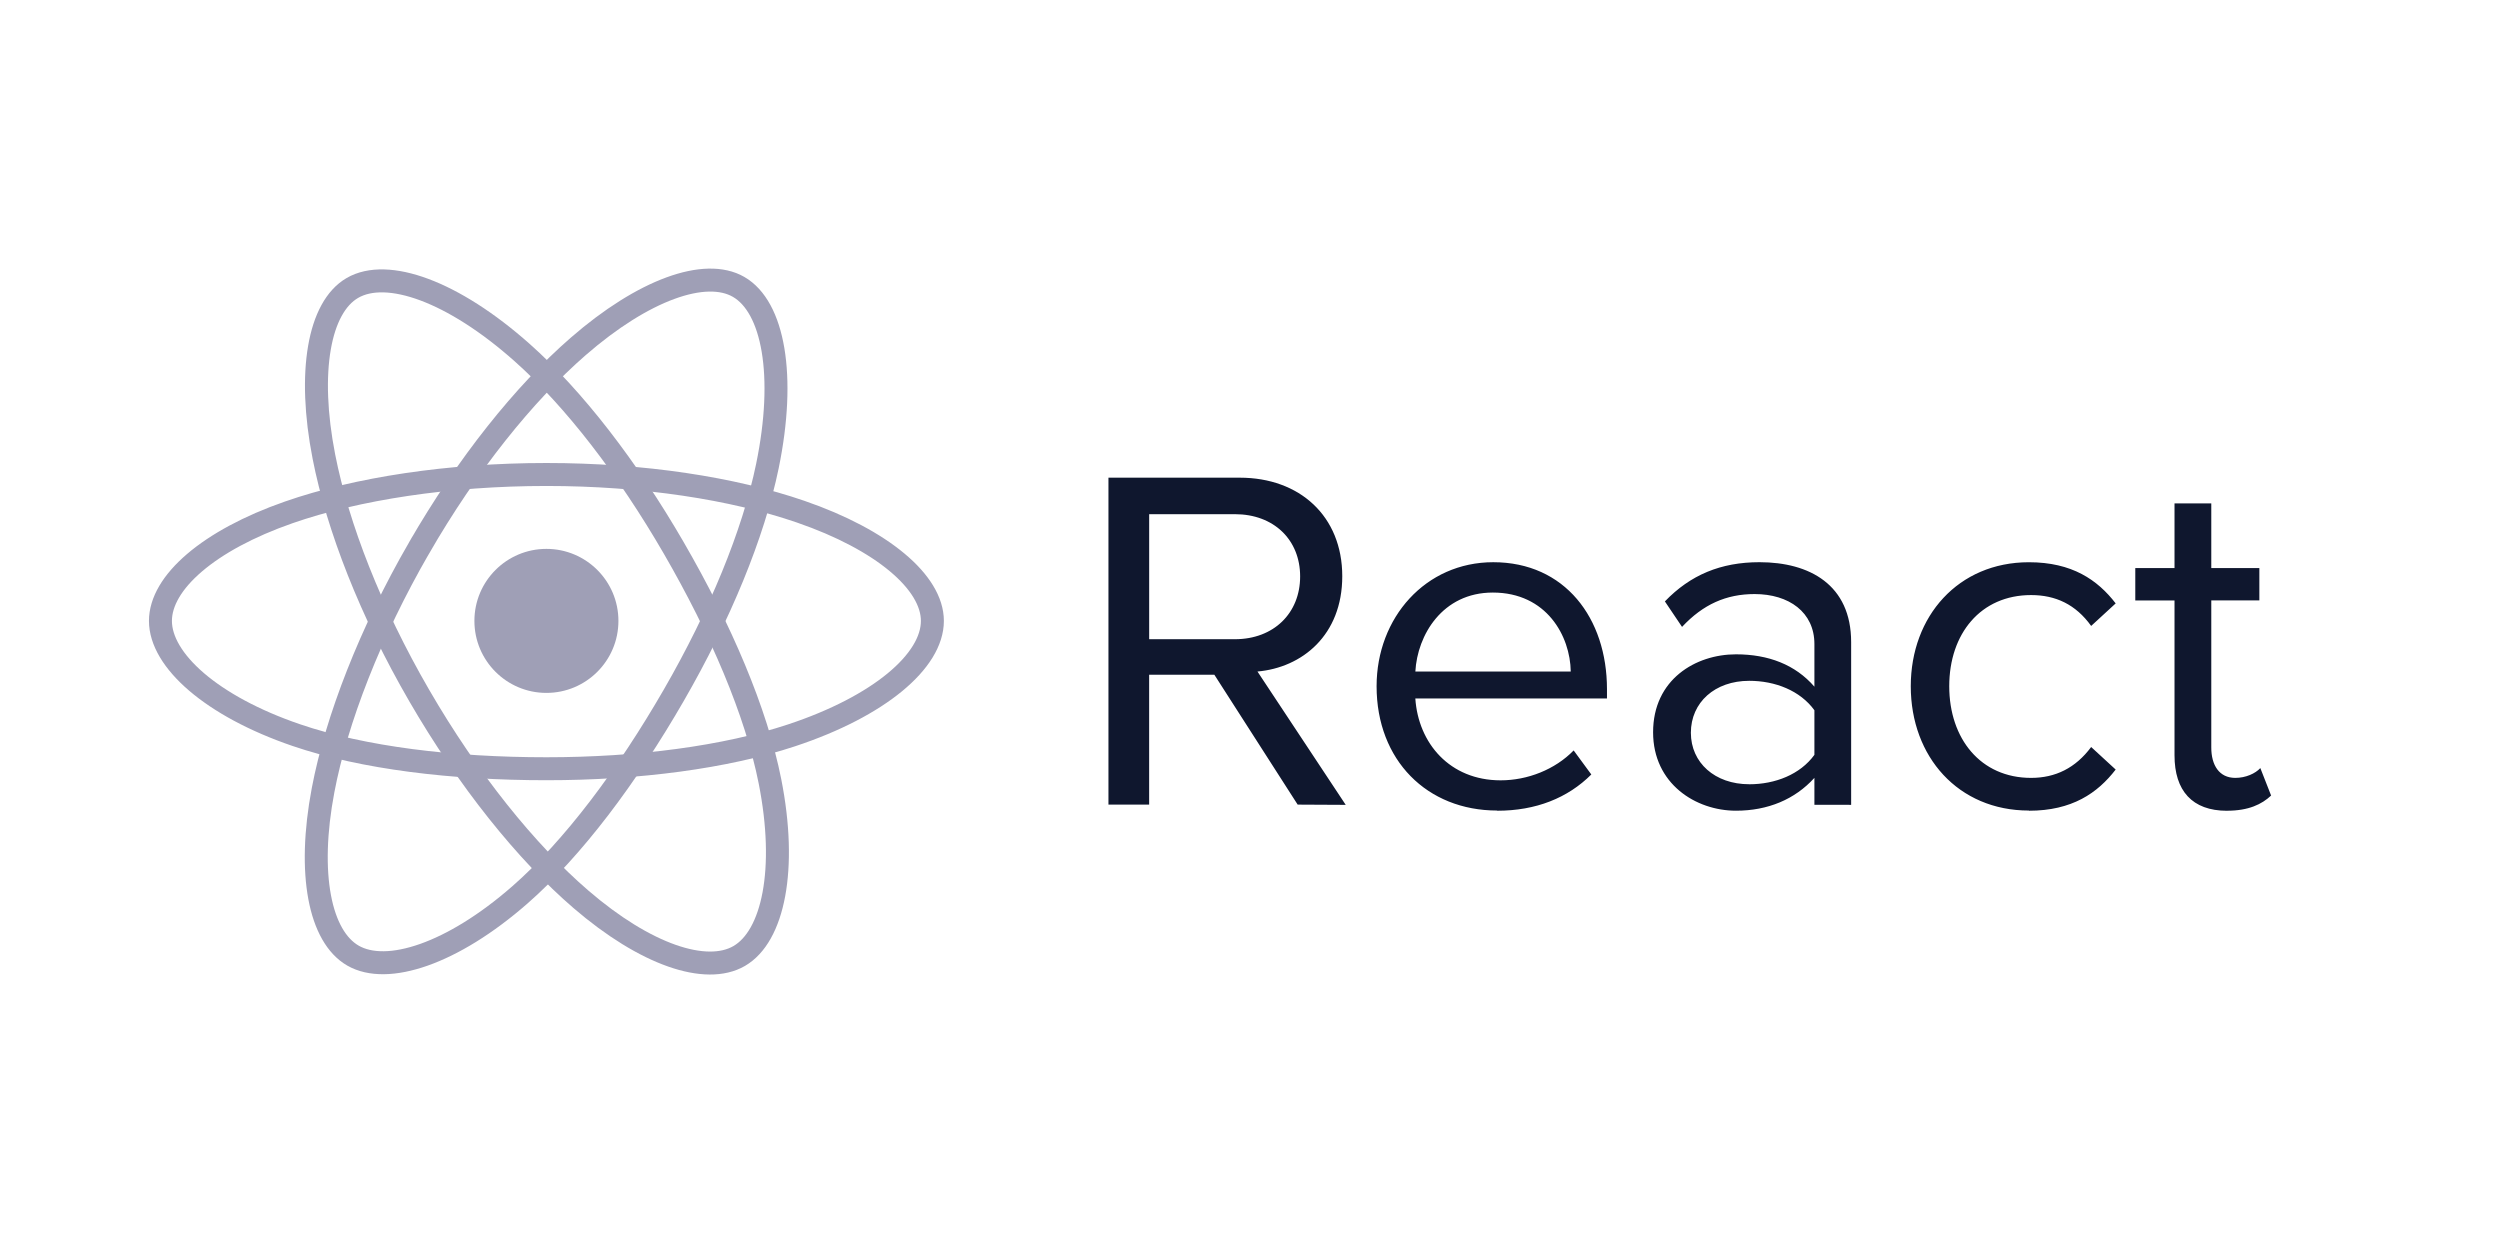 <svg width="181" height="90" viewBox="0 0 181 90" fill="none" xmlns="http://www.w3.org/2000/svg">
<path d="M39.56 50.166C42.44 50.166 44.774 47.832 44.774 44.953C44.774 42.073 42.44 39.739 39.56 39.739C36.681 39.739 34.347 42.073 34.347 44.953C34.347 47.832 36.681 50.166 39.56 50.166Z" fill="#9F9FB6"/>
<path fill-rule="evenodd" clip-rule="evenodd" d="M39.561 34.353C46.56 34.353 53.063 35.357 57.966 37.045C63.873 39.079 67.505 42.162 67.505 44.953C67.505 47.862 63.656 51.136 57.312 53.238C52.516 54.827 46.205 55.657 39.561 55.657C32.748 55.657 26.297 54.878 21.447 53.221C15.311 51.123 11.616 47.806 11.616 44.953C11.616 42.184 15.083 39.125 20.907 37.095C25.829 35.379 32.492 34.353 39.56 34.353H39.561Z" stroke="#9F9FB6" stroke-width="1.663"/>
<path fill-rule="evenodd" clip-rule="evenodd" d="M30.333 39.683C33.83 33.62 37.948 28.488 41.86 25.084C46.573 20.983 51.058 19.377 53.475 20.771C55.995 22.224 56.909 27.195 55.561 33.74C54.542 38.688 52.107 44.57 48.788 50.326C45.384 56.227 41.487 61.426 37.629 64.799C32.747 69.067 28.027 70.611 25.555 69.186C23.157 67.803 22.24 63.27 23.39 57.211C24.362 52.09 26.802 45.806 30.332 39.683L30.333 39.683Z" stroke="#9F9FB6" stroke-width="1.663"/>
<path fill-rule="evenodd" clip-rule="evenodd" d="M30.342 50.341C26.835 44.285 24.448 38.153 23.451 33.064C22.251 26.933 23.099 22.245 25.515 20.847C28.033 19.389 32.795 21.08 37.792 25.517C41.57 28.871 45.45 33.917 48.779 39.668C52.192 45.563 54.75 51.536 55.745 56.563C57.005 62.925 55.986 67.785 53.516 69.215C51.12 70.602 46.735 69.133 42.06 65.11C38.11 61.711 33.883 56.458 30.342 50.341V50.341Z" stroke="#9F9FB6" stroke-width="1.663"/>
<path fill-rule="evenodd" clip-rule="evenodd" d="M97.43 58.272L91.04 48.618C94.269 48.333 97.18 45.993 97.18 41.718C97.18 37.368 94.093 34.584 89.762 34.584H80.252V58.254H83.198V48.849H87.918L93.951 58.254L97.43 58.272ZM89.409 46.276H83.2V37.227H89.409C92.215 37.227 94.13 39.072 94.13 41.734C94.13 44.397 92.213 46.279 89.409 46.279V46.276ZM108.397 58.697C111.202 58.697 113.507 57.774 115.211 56.072L113.933 54.331C112.583 55.716 110.597 56.496 108.646 56.496C104.956 56.496 102.683 53.799 102.47 50.571H116.345V49.896C116.345 44.751 113.293 40.704 108.11 40.704C103.213 40.704 99.665 44.715 99.665 49.683C99.665 55.042 103.321 58.683 108.395 58.683L108.397 58.697ZM113.722 48.617H102.472C102.614 45.992 104.422 42.901 108.079 42.901C111.983 42.901 113.686 46.06 113.722 48.617ZM134.023 58.27V46.488C134.023 42.336 131.008 40.703 127.387 40.703C124.582 40.703 122.383 41.625 120.538 43.542L121.78 45.387C123.305 43.755 124.975 43.01 127.033 43.01C129.517 43.01 131.363 44.322 131.363 46.629V49.716C129.979 48.118 128.027 47.373 125.684 47.373C122.774 47.373 119.684 49.184 119.684 53.016C119.684 56.742 122.771 58.695 125.684 58.695C127.991 58.695 129.944 57.879 131.363 56.318V58.267L134.023 58.27ZM126.643 56.779C124.159 56.779 122.419 55.219 122.419 53.053C122.419 50.853 124.159 49.291 126.643 49.291C128.524 49.291 130.333 50.001 131.363 51.422V54.651C130.334 56.07 128.524 56.781 126.643 56.781V56.779ZM146.893 58.697C150.016 58.697 151.861 57.419 153.175 55.716L151.4 54.084C150.265 55.609 148.81 56.319 147.05 56.319C143.395 56.319 141.125 53.48 141.125 49.683C141.125 45.886 143.396 43.083 147.05 43.083C148.825 43.083 150.28 43.758 151.4 45.318L153.175 43.686C151.862 41.982 150.016 40.706 146.893 40.706C141.782 40.706 138.34 44.61 138.34 49.684C138.34 54.795 141.782 58.684 146.893 58.684V58.697ZM161.233 58.697C162.793 58.697 163.753 58.234 164.428 57.597L163.648 55.609C163.292 55.999 162.598 56.319 161.837 56.319C160.667 56.319 160.097 55.397 160.097 54.118V43.471H163.577V41.13H160.097V36.446H157.435V41.13H154.595V43.473H157.435V54.688C157.435 57.245 158.713 58.7 161.233 58.7V58.697Z" fill="#0F172E"/>
</svg>
